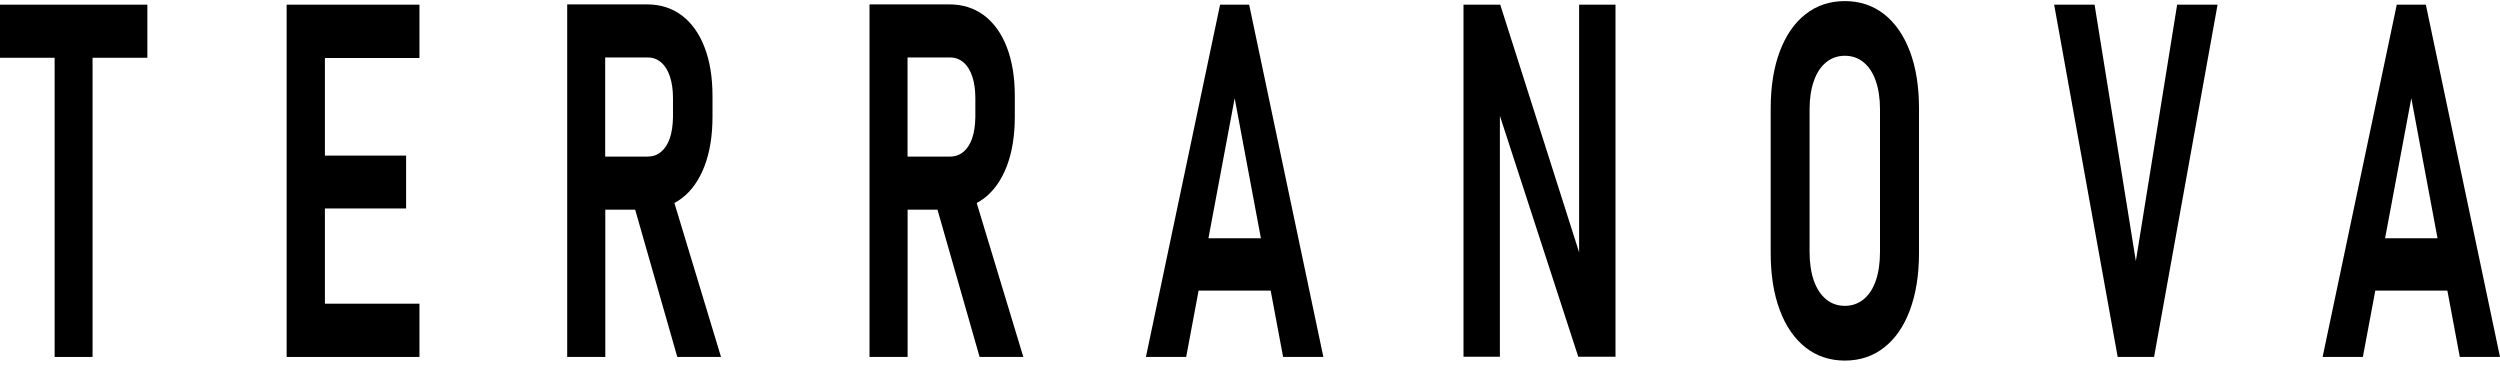 <svg viewBox="0 0 258 38" fill="none" xmlns="http://www.w3.org/2000/svg">
<path d="M15.207 0.482H0V5.961H5.637V36.837H9.552V5.961H15.207V0.482Z" fill="black"></path>
<path d="M43.287 5.985V0.482H33.53H31.339H29.581V36.837H31.339H33.53H43.287V31.341H33.53V21.514H41.91V16.058H33.53V5.985H43.287Z" fill="black"></path>
<path d="M69.891 36.837H74.409L69.598 20.951C69.856 20.81 70.108 20.652 70.348 20.471C71.368 19.697 72.147 18.59 72.704 17.148C73.255 15.707 73.53 14.001 73.53 12.032V9.905C73.53 7.971 73.255 6.29 72.704 4.866C72.153 3.442 71.368 2.352 70.36 1.59C69.346 0.834 68.151 0.453 66.774 0.453H58.535V36.837H62.467V21.637H65.549L69.897 36.837H69.891ZM62.455 5.932H66.85C67.377 5.932 67.84 6.102 68.239 6.448C68.637 6.794 68.936 7.28 69.141 7.913C69.346 8.546 69.452 9.278 69.452 10.11V12.085C69.44 12.935 69.329 13.667 69.124 14.271C68.918 14.874 68.614 15.343 68.221 15.671C67.829 15.999 67.365 16.158 66.85 16.158H62.455V5.932Z" fill="black"></path>
<path d="M101.089 36.837H105.607L100.796 20.951C101.054 20.81 101.306 20.652 101.546 20.471C102.566 19.697 103.345 18.59 103.902 17.148C104.453 15.707 104.728 14.001 104.728 12.032V9.905C104.728 7.971 104.453 6.29 103.902 4.866C103.351 3.442 102.566 2.352 101.558 1.59C100.544 0.834 99.349 0.453 97.972 0.453H89.733V36.837H93.665V21.637H96.747L101.095 36.837H101.089ZM93.659 5.932H98.054C98.581 5.932 99.044 6.102 99.443 6.448C99.841 6.794 100.14 7.28 100.345 7.913C100.55 8.546 100.656 9.278 100.656 10.11V12.085C100.644 12.935 100.533 13.667 100.328 14.271C100.122 14.874 99.818 15.343 99.425 15.671C99.032 15.999 98.57 16.158 98.054 16.158H93.659V5.932Z" fill="black"></path>
<path d="M132.416 36.837H136.571L128.912 0.482H125.912L118.259 36.837H122.413L123.697 29.987H131.133L132.416 36.837ZM124.711 24.59L127.418 10.139L130.125 24.59H124.711Z" fill="black"></path>
<path d="M151.033 0.482H154.825L163.427 27.491L162.964 28.217V0.482H166.72V36.814H162.876L154.344 10.585L154.789 9.858V36.814H151.033V0.482Z" fill="black"></path>
<path d="M186.339 35.865C185.191 34.962 184.3 33.679 183.673 32.003C183.046 30.327 182.735 28.364 182.735 26.114V11.212C182.735 8.944 183.046 6.975 183.673 5.311C184.3 3.647 185.185 2.358 186.339 1.461C187.488 0.559 188.841 0.113 190.388 0.113C191.935 0.113 193.289 0.564 194.438 1.461C195.586 2.363 196.477 3.647 197.104 5.311C197.731 6.975 198.041 8.944 198.041 11.212V26.114C198.041 28.364 197.725 30.327 197.104 32.003C196.477 33.679 195.592 34.968 194.438 35.865C193.289 36.767 191.935 37.212 190.388 37.212C188.841 37.212 187.488 36.761 186.339 35.865ZM192.322 30.89C192.873 30.438 193.295 29.8 193.582 28.962C193.869 28.13 194.016 27.145 194.016 26.008V11.282C194.016 10.163 193.869 9.19 193.582 8.358C193.295 7.526 192.873 6.881 192.322 6.43C191.771 5.979 191.127 5.756 190.388 5.756C189.65 5.756 189.011 5.979 188.455 6.43C187.898 6.881 187.482 7.52 187.189 8.358C186.896 9.196 186.749 10.169 186.749 11.282V26.008C186.749 27.139 186.896 28.124 187.189 28.962C187.482 29.794 187.904 30.438 188.455 30.89C189.005 31.341 189.65 31.563 190.388 31.563C191.127 31.563 191.765 31.341 192.322 30.89Z" fill="black"></path>
<path d="M211.988 0.482H216.16L220.42 26.94L224.681 0.482H228.853L222.301 36.837H218.545L211.988 0.482Z" fill="black"></path>
<path d="M253.845 36.837H258L250.347 0.482H247.347L239.694 36.837H243.848L245.132 29.987H252.568L253.851 36.837H253.845ZM246.14 24.59L248.847 10.139L251.554 24.59H246.14Z" fill="black"></path>
</svg>
